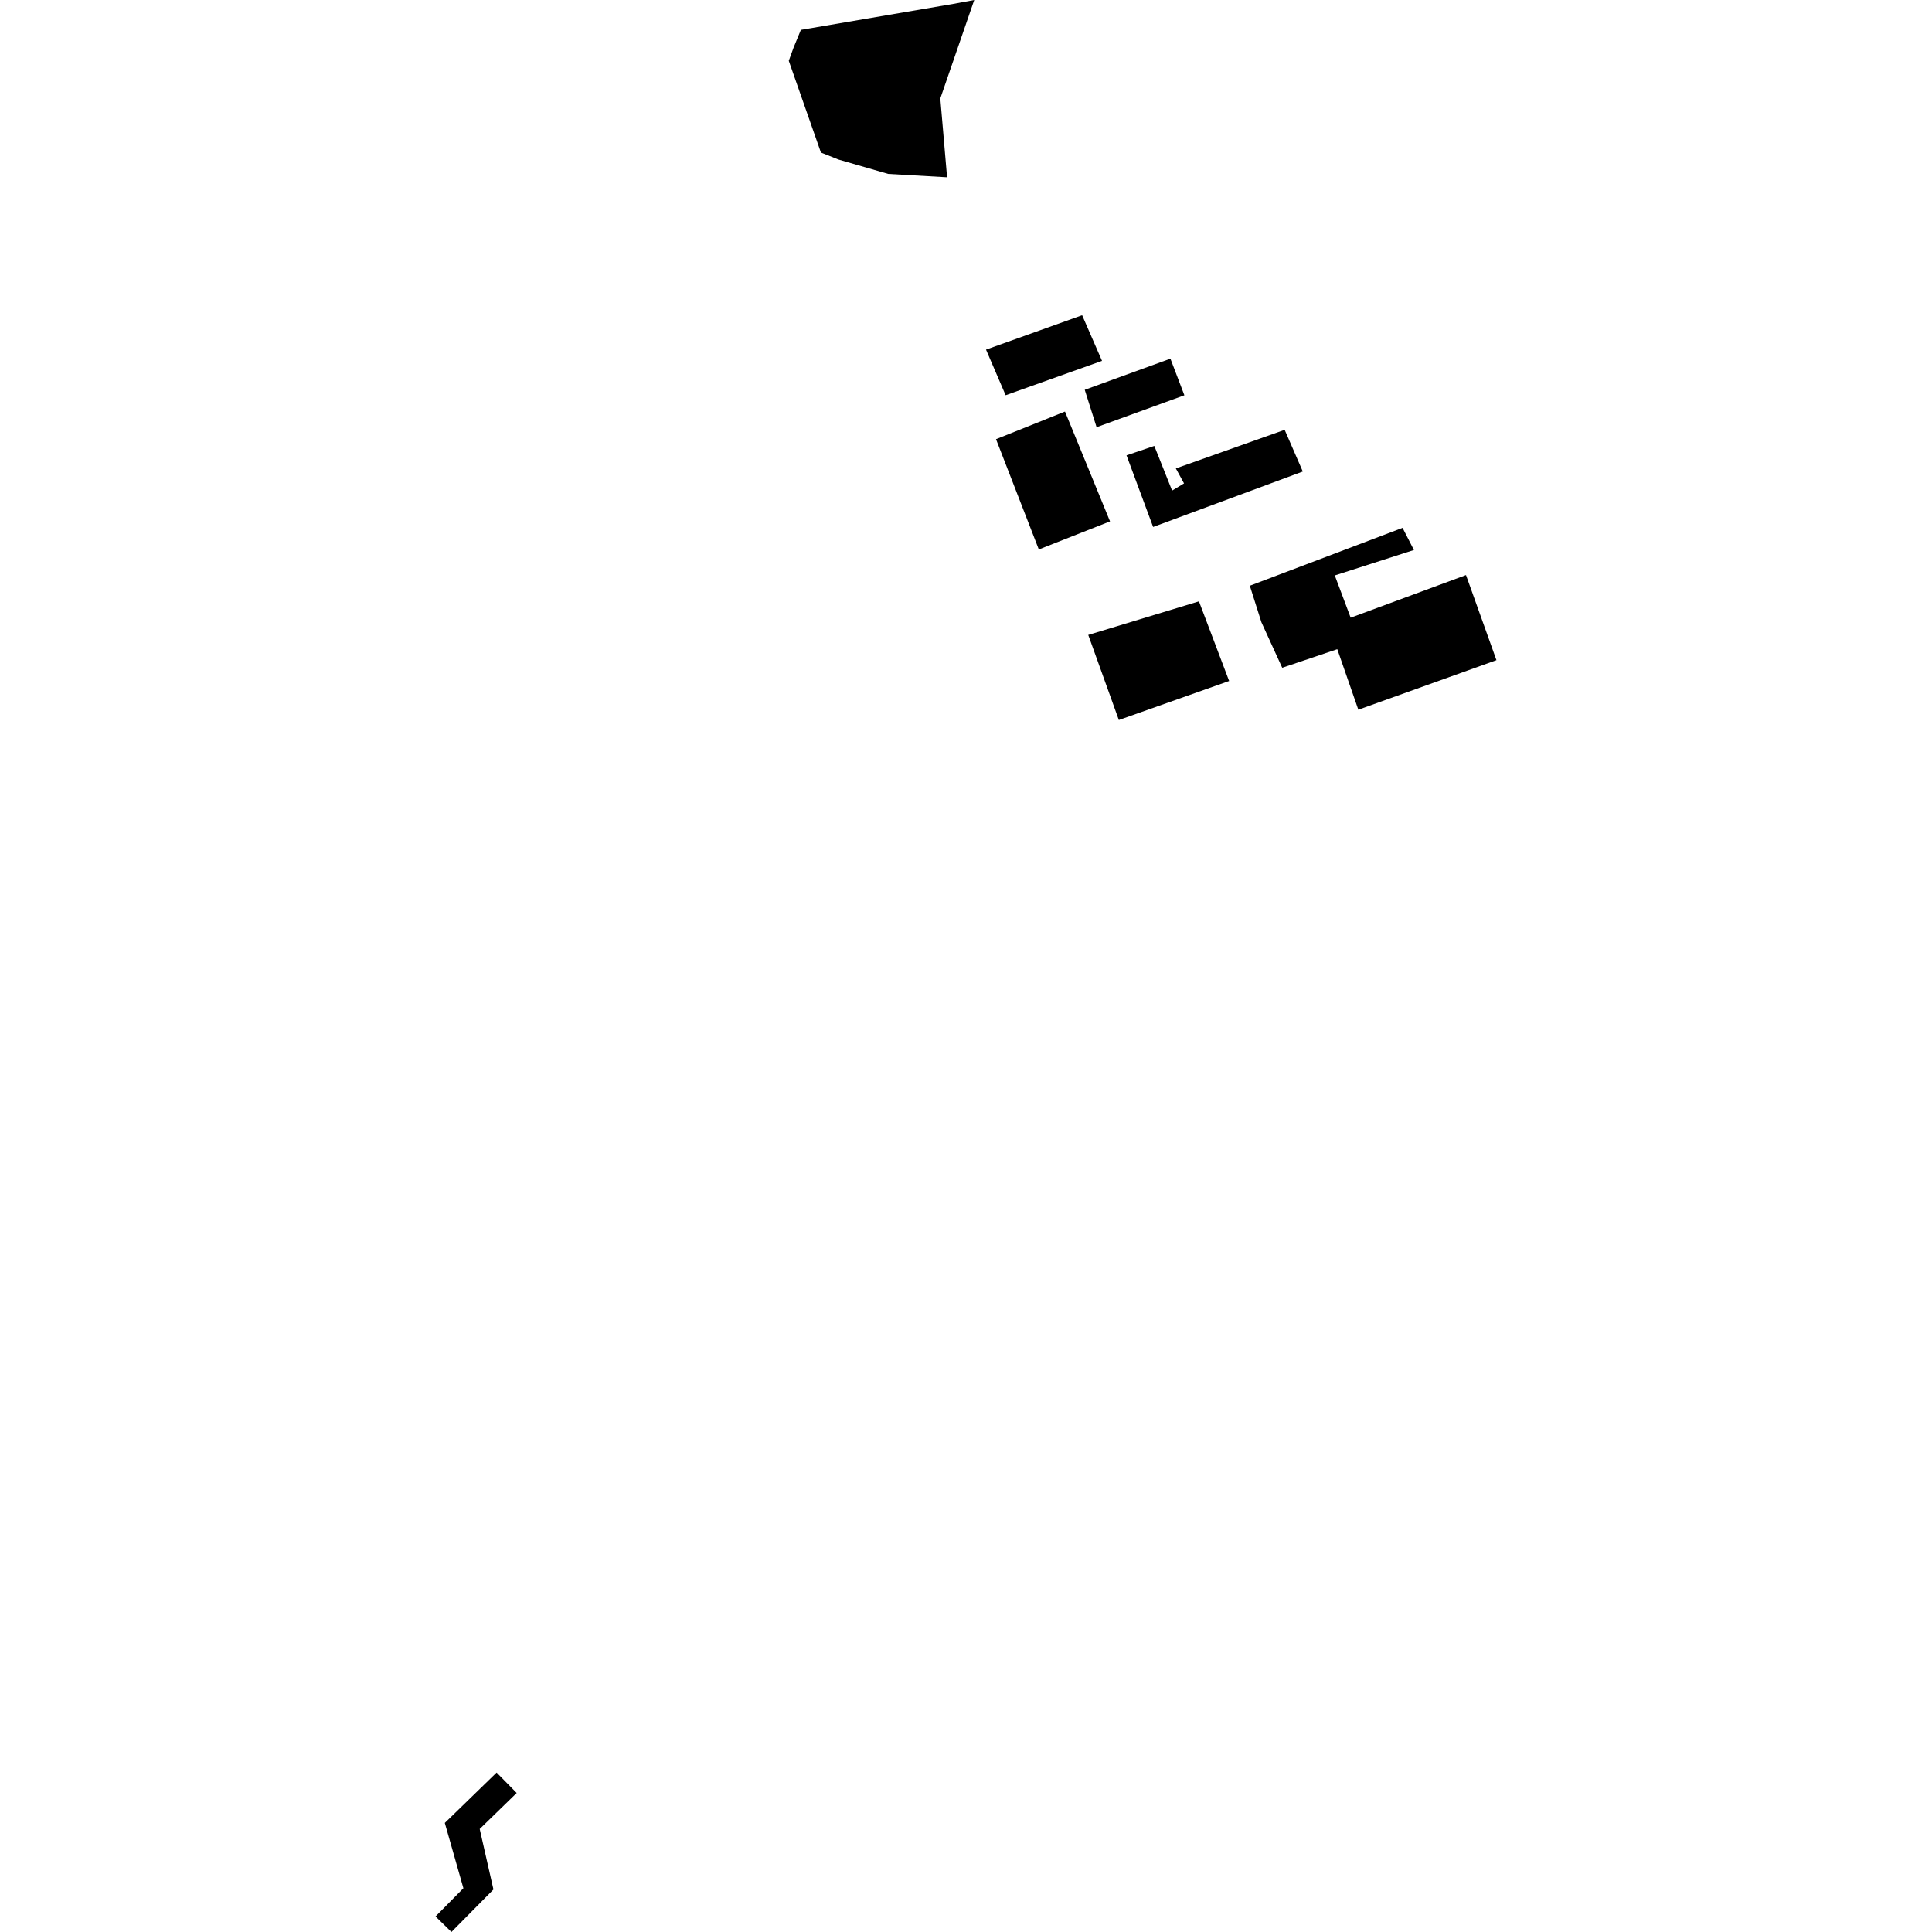 <?xml version="1.0" encoding="utf-8" standalone="no"?>
<!DOCTYPE svg PUBLIC "-//W3C//DTD SVG 1.1//EN"
  "http://www.w3.org/Graphics/SVG/1.1/DTD/svg11.dtd">
<!-- Created with matplotlib (https://matplotlib.org/) -->
<svg height="288pt" version="1.1" viewBox="0 0 288 288" width="288pt" xmlns="http://www.w3.org/2000/svg" xmlns:xlink="http://www.w3.org/1999/xlink">
 <defs>
  <style type="text/css">
*{stroke-linecap:butt;stroke-linejoin:round;}
  </style>
 </defs>
 <g id="figure_1">
  <g id="patch_1">
   <path d="M 0 288 
L 288 288 
L 288 0 
L 0 0 
z
" style="fill:none;opacity:0;"/>
  </g>
  <g id="axes_1">
   <g id="PatchCollection_1">
    <path clip-path="url(#p590354b380)" d="M 77.022 267.282 
L 74.028 264.236 
L 66.307 271.747 
L 69.078 281.479 
L 64.927 285.684 
L 67.296 288 
L 73.557 281.665 
L 71.508 272.647 
L 77.022 267.282 
"/>
    <path clip-path="url(#p590354b380)" d="M 162.223 94.647 
L 178.725 89.642 
L 183.225 101.512 
L 166.784 107.328 
L 162.223 94.647 
"/>
    <path clip-path="url(#p590354b380)" d="M 186.309 87.314 
L 209.079 78.684 
L 210.771 81.986 
L 198.977 85.78 
L 201.342 92.078 
L 218.534 85.723 
L 223.073 98.409 
L 202.484 105.793 
L 199.349 96.774 
L 191.138 99.541 
L 188.037 92.757 
L 186.309 87.314 
"/>
    <path clip-path="url(#p590354b380)" d="M 167.927 67.878 
L 172.071 66.475 
L 174.723 73.131 
L 176.501 72.06 
L 175.281 69.829 
L 191.503 64.075 
L 194.206 70.29 
L 171.894 78.551 
L 167.927 67.878 
"/>
    <path clip-path="url(#p590354b380)" d="M 146.984 52.117 
L 161.312 46.992 
L 164.275 53.793 
L 149.909 58.918 
L 146.984 52.117 
"/>
    <path clip-path="url(#p590354b380)" d="M 148.474 65.469 
L 158.755 61.35 
L 165.471 77.72 
L 154.854 81.904 
L 148.474 65.469 
"/>
    <path clip-path="url(#p590354b380)" d="M 161.7 58.109 
L 174.472 53.465 
L 176.554 58.923 
L 163.467 63.684 
L 161.7 58.109 
"/>
    <path clip-path="url(#p590354b380)" d="M 119.384 4.453 
L 142.126 0.573 
L 145.229 0 
L 140.171 14.672 
L 141.178 26.427 
L 132.396 25.923 
L 124.968 23.775 
L 122.372 22.737 
L 117.581 9.062 
L 118.286 7.125 
L 119.384 4.453 
"/>
    <path clip-path="url(#p590354b380)" d="M 124.896 5.346 
L 134.962 4.065 
L 135.583 8.878 
L 136.77 18.093 
L 132.778 18.6 
L 131.591 9.388 
L 125.518 10.159 
L 124.896 5.346 
"/>
   </g>
  </g>
 </g>
 <defs>
  <clipPath id="p590354b380">
   <rect height="288" width="158.147" x="64.927" y="0"/>
  </clipPath>
 </defs>
</svg>
